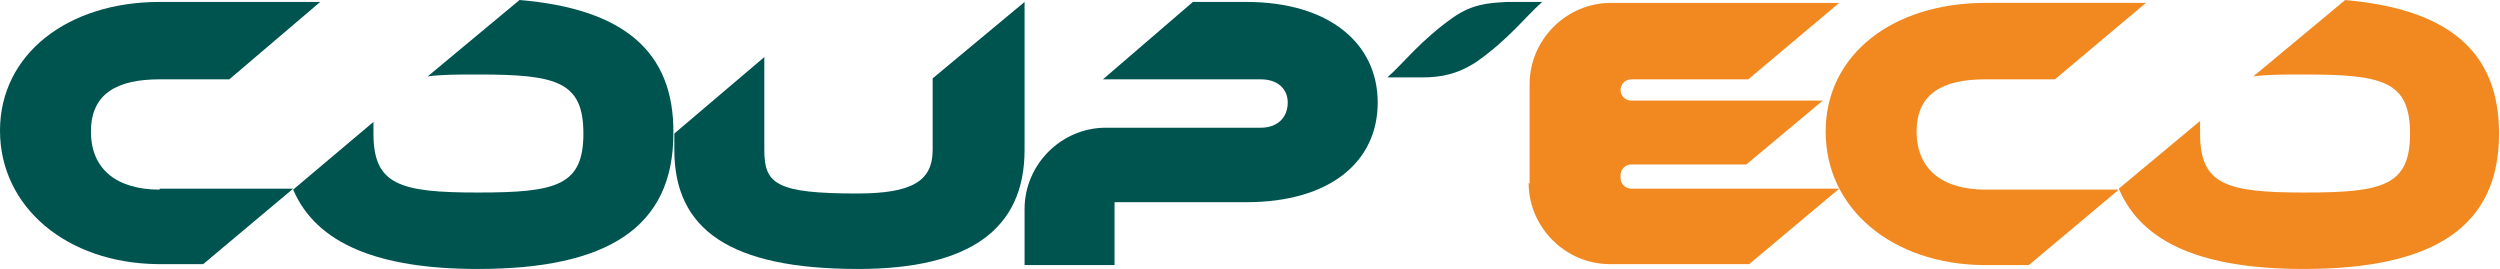 <?xml version="1.0" encoding="UTF-8"?>
<svg id="Calque_2" data-name="Calque 2" xmlns="http://www.w3.org/2000/svg" viewBox="0 0 25.84 2.78">
  <defs>
    <style>
      .cls-1 {
        fill: #f18820;
      }

      .cls-2 {
        fill: #005450;
      }
    </style>
  </defs>
  <g id="Calque_1-2" data-name="Calque 1">
    <g>
      <path class="cls-2" d="M11.52,2.09v.65h-.93v-.58c0-.46.38-.84.84-.84h1.6c.19,0,.28-.12.28-.26,0-.13-.09-.24-.28-.24h-1.63L12.33.02h.55c.86,0,1.36.43,1.36,1.04s-.49,1.03-1.36,1.03h-1.36Z"/>
      <path class="cls-2" d="M1.65,1.96c-.43,0-.71-.2-.71-.6s.28-.54.71-.54h.72L3.31.02h-1.66C.7.02,0,.56,0,1.35s.69,1.37,1.63,1.38c0,0,.01,0,.02,0h.45l.93-.78h-1.38Z"/>
      <path class="cls-1" d="M20.52,1.96c-.43,0-.71-.2-.71-.6s.28-.54.71-.54h.72l.94-.79h-1.66c-.95,0-1.65.53-1.65,1.33s.69,1.37,1.63,1.38c0,0,.01,0,.02,0h.45l.93-.78h-1.38Z"/>
      <path class="cls-2" d="M9.64.81L10.59.02v1.53c0,.82-.57,1.23-1.72,1.23-1.33,0-1.9-.41-1.9-1.23v-.17s.93-.79.93-.79v.96c0,.35.12.45.96.45.57,0,.78-.13.78-.45v-.74Z"/>
    </g>
    <path class="cls-1" d="M15.81,1.9V.87c0-.46.38-.84.84-.84h2.36l-.94.79h-1.21c-.06,0-.11.05-.11.11h0c0,.06.05.11.11.11h1.98l-.79.66h-1.19c-.06,0-.11.05-.11.11v.03c0,.06.05.11.11.11h2.15l-.93.78h-1.44c-.46,0-.84-.38-.84-.84Z"/>
    <path class="cls-2" d="M14.34.8c.17-.15.34-.38.68-.62.2-.14.37-.15.56-.16h.36c-.17.15-.34.38-.68.62-.2.13-.37.16-.56.16-.12,0-.24,0-.36,0Z"/>
    <path class="cls-2" d="M5.37,0l-.95.79c.14-.02.31-.02.52-.02.81,0,1.09.07,1.09.61s-.28.61-1.09.61-1.08-.08-1.08-.61c0-.04,0-.08,0-.12l-.83.7c.24.56.88.82,1.91.82,1.34,0,2.02-.43,2.02-1.4C6.97.52,6.43.09,5.37,0Z"/>
    <path class="cls-1" d="M24.24,0l-.95.79c.14-.02.32-.02.53-.02.81,0,1.09.07,1.09.61s-.28.61-1.09.61-1.08-.08-1.08-.61c0-.05,0-.09,0-.13l-.84.7c.24.57.88.83,1.91.83,1.34,0,2.02-.43,2.02-1.4,0-.86-.54-1.29-1.6-1.38Z"/>
  </g>
</svg>
